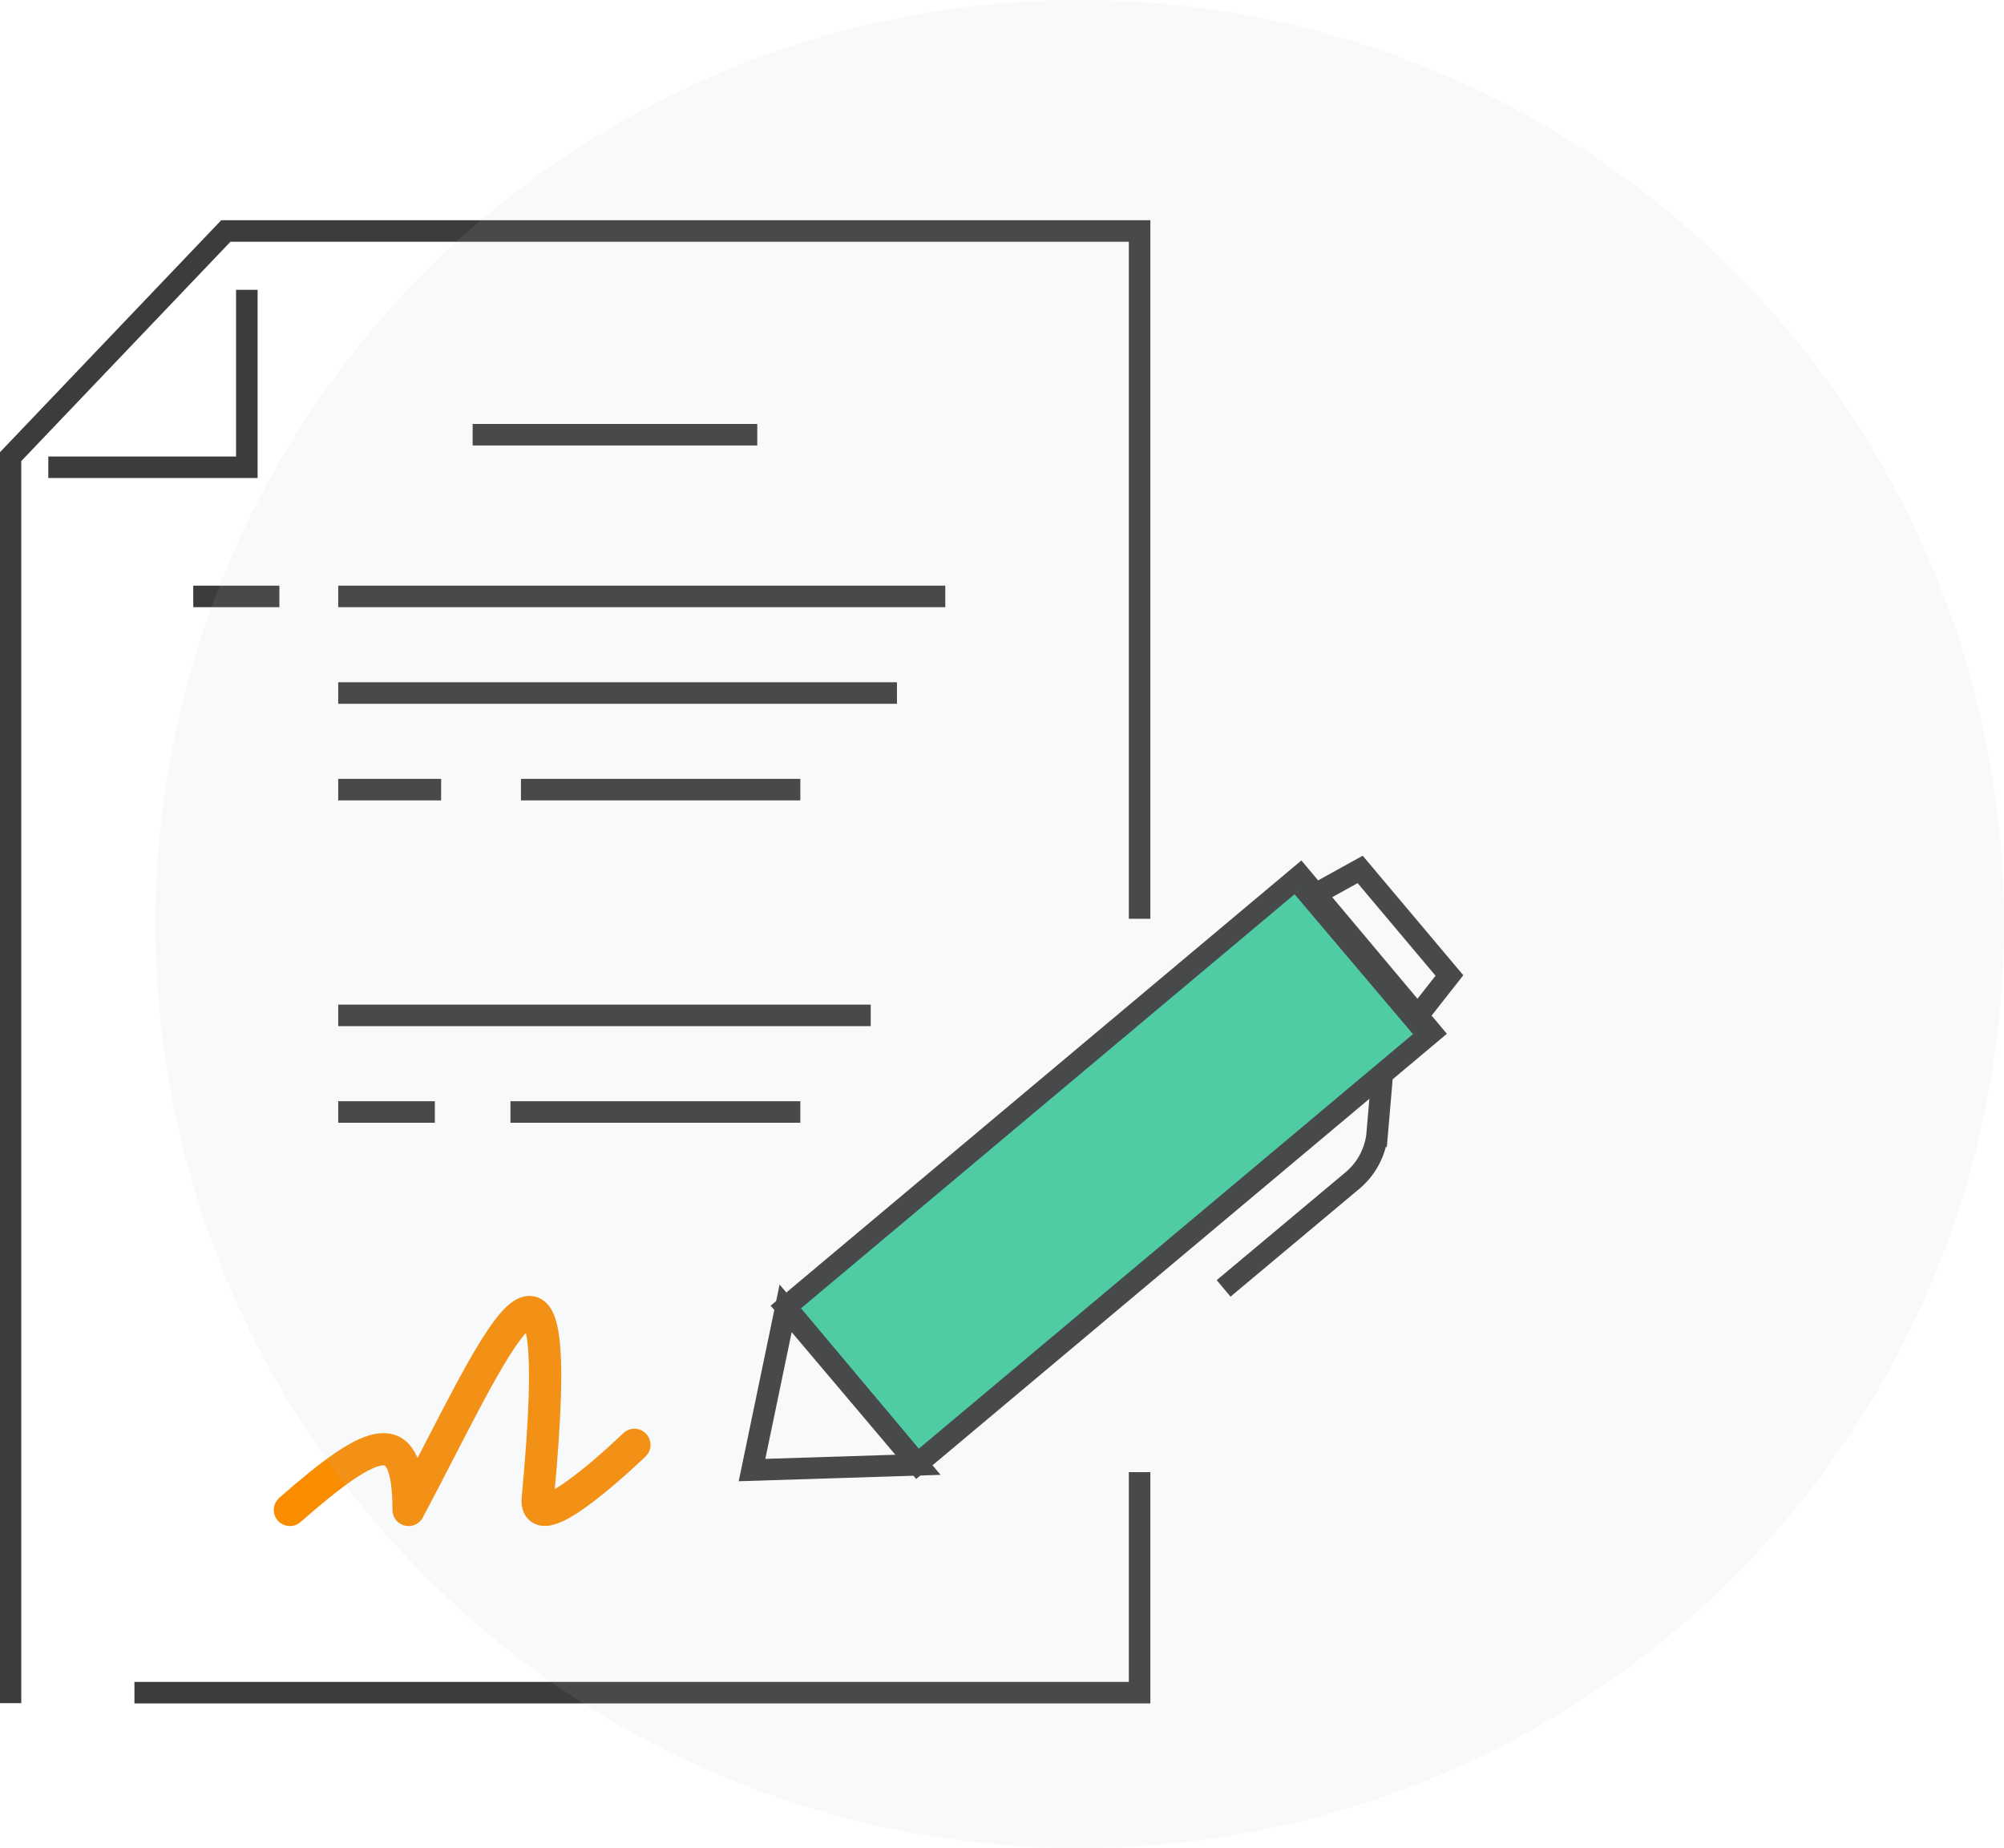 <svg xmlns="http://www.w3.org/2000/svg" viewBox="0 0 190.8 176">
  <defs>
    <style>
      .b9ffbaf4-8bd2-40a0-8044-d9c764ab3b22 {
        isolation: isolate;
      }

      .a1b4bfca-dca7-408d-a8ed-502b8fe2307a, .b10e1d7e-a352-4397-a7ed-ba864b40d13c {
        fill: none;
      }

      .a1b4bfca-dca7-408d-a8ed-502b8fe2307a, .b101589f-a763-4b5f-ad22-668162d0e7b2 {
        stroke: #3c3c3c;
        stroke-miterlimit: 10;
        stroke-width: 2.05px;
      }

      .b10e1d7e-a352-4397-a7ed-ba864b40d13c {
        stroke: #fa8c00;
        stroke-linecap: round;
        stroke-linejoin: round;
        stroke-width: 3.07px;
      }

      .b101589f-a763-4b5f-ad22-668162d0e7b2 {
        fill: #46cda0;
      }

      .e7ab00b7-c287-4a8c-8d3a-103ff064fe9f {
        fill: #abc7db;
        opacity: 0.1;
        mix-blend-mode: multiply;
      }
    </style>
  </defs>
  <g class="b9ffbaf4-8bd2-40a0-8044-d9c764ab3b22">
    <g id="fee769ef-b1eb-40cb-9e89-5e9de9d9cf1a" data-name="レイヤー 2">
      <g id="ebbe9cfa-addf-4c3b-bd43-1163473872c8" data-name="レイヤー 1">
        <g>
          <polyline class="a1b4bfca-dca7-408d-a8ed-502b8fe2307a" points="108.5 140.2 108.5 161.2 12.8 161.2"/>
          <polyline class="a1b4bfca-dca7-408d-a8ed-502b8fe2307a" points="1 162.2 1 43.5 21.5 22 108.5 22 108.5 87.5"/>
          <polyline class="a1b4bfca-dca7-408d-a8ed-502b8fe2307a" points="23.5 27.6 23.5 44.5 4.6 44.5"/>
          <line class="a1b4bfca-dca7-408d-a8ed-502b8fe2307a" x1="45" y1="41.4" x2="72.1" y2="41.4"/>
          <line class="a1b4bfca-dca7-408d-a8ed-502b8fe2307a" x1="18.4" y1="56.8" x2="26.6" y2="56.8"/>
          <line class="a1b4bfca-dca7-408d-a8ed-502b8fe2307a" x1="32.2" y1="56.8" x2="90" y2="56.8"/>
          <line class="a1b4bfca-dca7-408d-a8ed-502b8fe2307a" x1="32.2" y1="66" x2="85.4" y2="66"/>
          <line class="a1b4bfca-dca7-408d-a8ed-502b8fe2307a" x1="49.6" y1="75.2" x2="76.2" y2="75.2"/>
          <line class="a1b4bfca-dca7-408d-a8ed-502b8fe2307a" x1="32.2" y1="75.2" x2="42" y2="75.2"/>
          <line class="a1b4bfca-dca7-408d-a8ed-502b8fe2307a" x1="32.2" y1="96.7" x2="82.9" y2="96.7"/>
          <line class="a1b4bfca-dca7-408d-a8ed-502b8fe2307a" x1="48.6" y1="105.9" x2="76.2" y2="105.9"/>
          <line class="a1b4bfca-dca7-408d-a8ed-502b8fe2307a" x1="32.2" y1="105.9" x2="41.4" y2="105.9"/>
          <path class="b10e1d7e-a352-4397-a7ed-ba864b40d13c" d="M27.6,143.8c8.2-7.2,11.3-8.2,11.3,0,8.2-15.4,15.3-32.8,12.3-1.1-.4,4.2,9.2-5.1,9.2-5.1"/>
          <g>
            <polygon class="a1b4bfca-dca7-408d-a8ed-502b8fe2307a" points="71.6 140 74.8 124.6 87.4 139.5 71.6 140"/>
            <rect class="b101589f-a763-4b5f-ad22-668162d0e7b2" x="95.8" y="79.5" width="19.5" height="63.91" transform="translate(123.1 -41.1) rotate(50)"/>
            <polygon class="a1b4bfca-dca7-408d-a8ed-502b8fe2307a" points="134.7 97.1 124.8 85.4 129.5 82.8 138 92.9 134.7 97.1"/>
            <path class="a1b4bfca-dca7-408d-a8ed-502b8fe2307a" d="M131.6,102.4l-.5,5.8a6.7,6.7,0,0,1-2.3,4.2l-12.3,10.3"/>
          </g>
          <circle class="e7ab00b7-c287-4a8c-8d3a-103ff064fe9f" cx="102.8" cy="88" r="88"/>
        </g>
      </g>
    </g>
  </g>
</svg>

